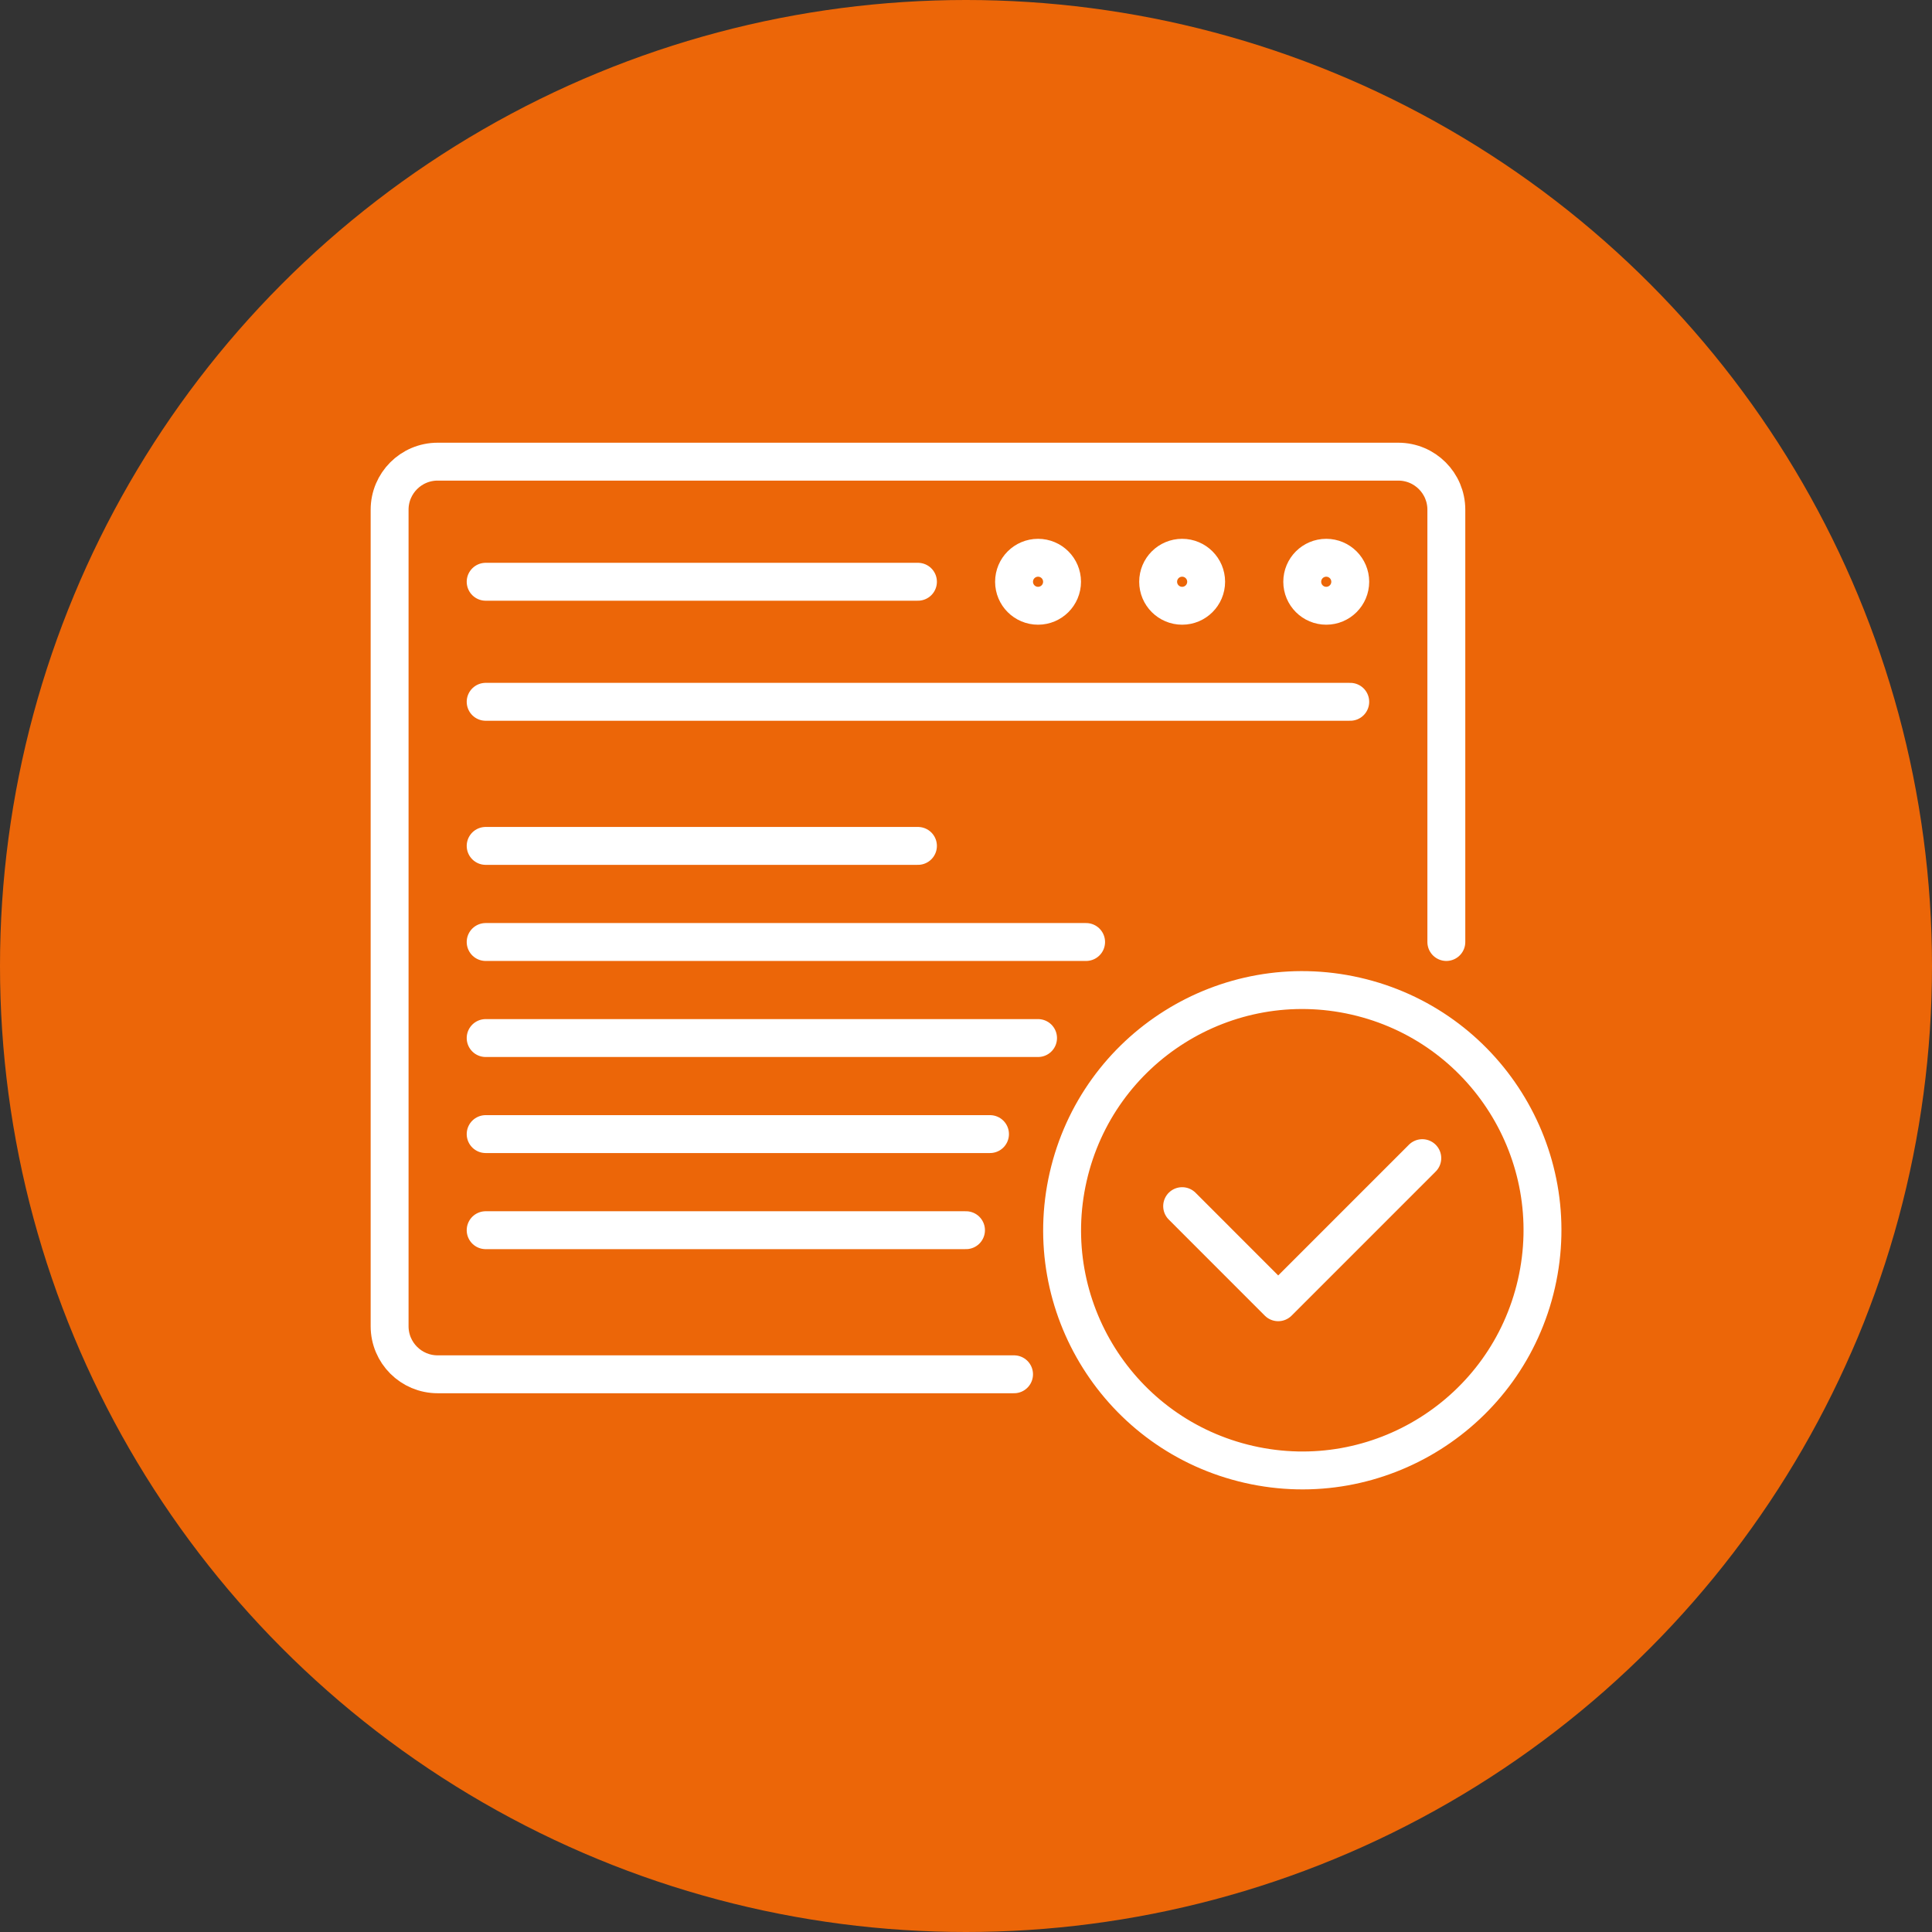 <?xml version="1.0" encoding="UTF-8"?>
<svg xmlns="http://www.w3.org/2000/svg" viewBox="0 0 392.04 392.04">
  <rect x="0" y="0" width="392.04" height="392.04" fill="#333333" stroke="none"/>
  <defs>
    <style>
      .cls-1 {
        fill: #ec6608;
        stroke-width: 0px;
      }

      .cls-2 {
        fill: none;
        stroke: #fff;
        stroke-linecap: round;
        stroke-linejoin: round;
        stroke-width: 7.69px;
      }
    </style>
  </defs>
  <g id="kreis">
    <circle class="cls-1" cx="196.02" cy="196.02" r="196.02"/>
  </g>
  <g id="Impressum">
    <g>
      <g>
        <path class="cls-2" d="M205.77,278.87h-116.96c-5.38,0-9.75-4.36-9.75-9.75V103.43c0-5.38,4.36-9.75,9.75-9.75h194.93c5.38,0,9.75,4.36,9.75,9.75v87.72"/>
        <path class="cls-2" d="M273.99,118.05c0,2.69-2.18,4.87-4.87,4.87s-4.87-2.18-4.87-4.87,2.18-4.87,4.87-4.87,4.87,2.18,4.87,4.87Z"/>
        <path class="cls-2" d="M244.75,118.05c0,2.69-2.18,4.87-4.87,4.87s-4.87-2.18-4.87-4.87,2.18-4.87,4.87-4.87,4.87,2.18,4.87,4.87Z"/>
        <path class="cls-2" d="M215.51,118.05c0,2.69-2.18,4.87-4.87,4.87s-4.87-2.18-4.87-4.87,2.18-4.87,4.87-4.87,4.87,2.18,4.87,4.87Z"/>
        <line class="cls-2" x1="98.55" y1="118.05" x2="186.27" y2="118.05"/>
        <line class="cls-2" x1="98.55" y1="142.41" x2="273.99" y2="142.41"/>
      </g>
      <circle class="cls-2" cx="264.25" cy="249.63" r="48.73" transform="translate(-37.85 451.81) rotate(-77.16)"/>
      <line class="cls-2" x1="98.55" y1="171.65" x2="186.27" y2="171.65"/>
      <line class="cls-2" x1="98.55" y1="191.15" x2="220.39" y2="191.15"/>
      <line class="cls-2" x1="98.55" y1="210.64" x2="210.64" y2="210.64"/>
      <line class="cls-2" x1="98.55" y1="230.13" x2="200.89" y2="230.13"/>
      <line class="cls-2" x1="98.55" y1="249.63" x2="196.02" y2="249.63"/>
      <polyline class="cls-2" points="239.88 244.75 259.37 264.25 288.61 235.01"/>
    </g>
  </g>
</svg>